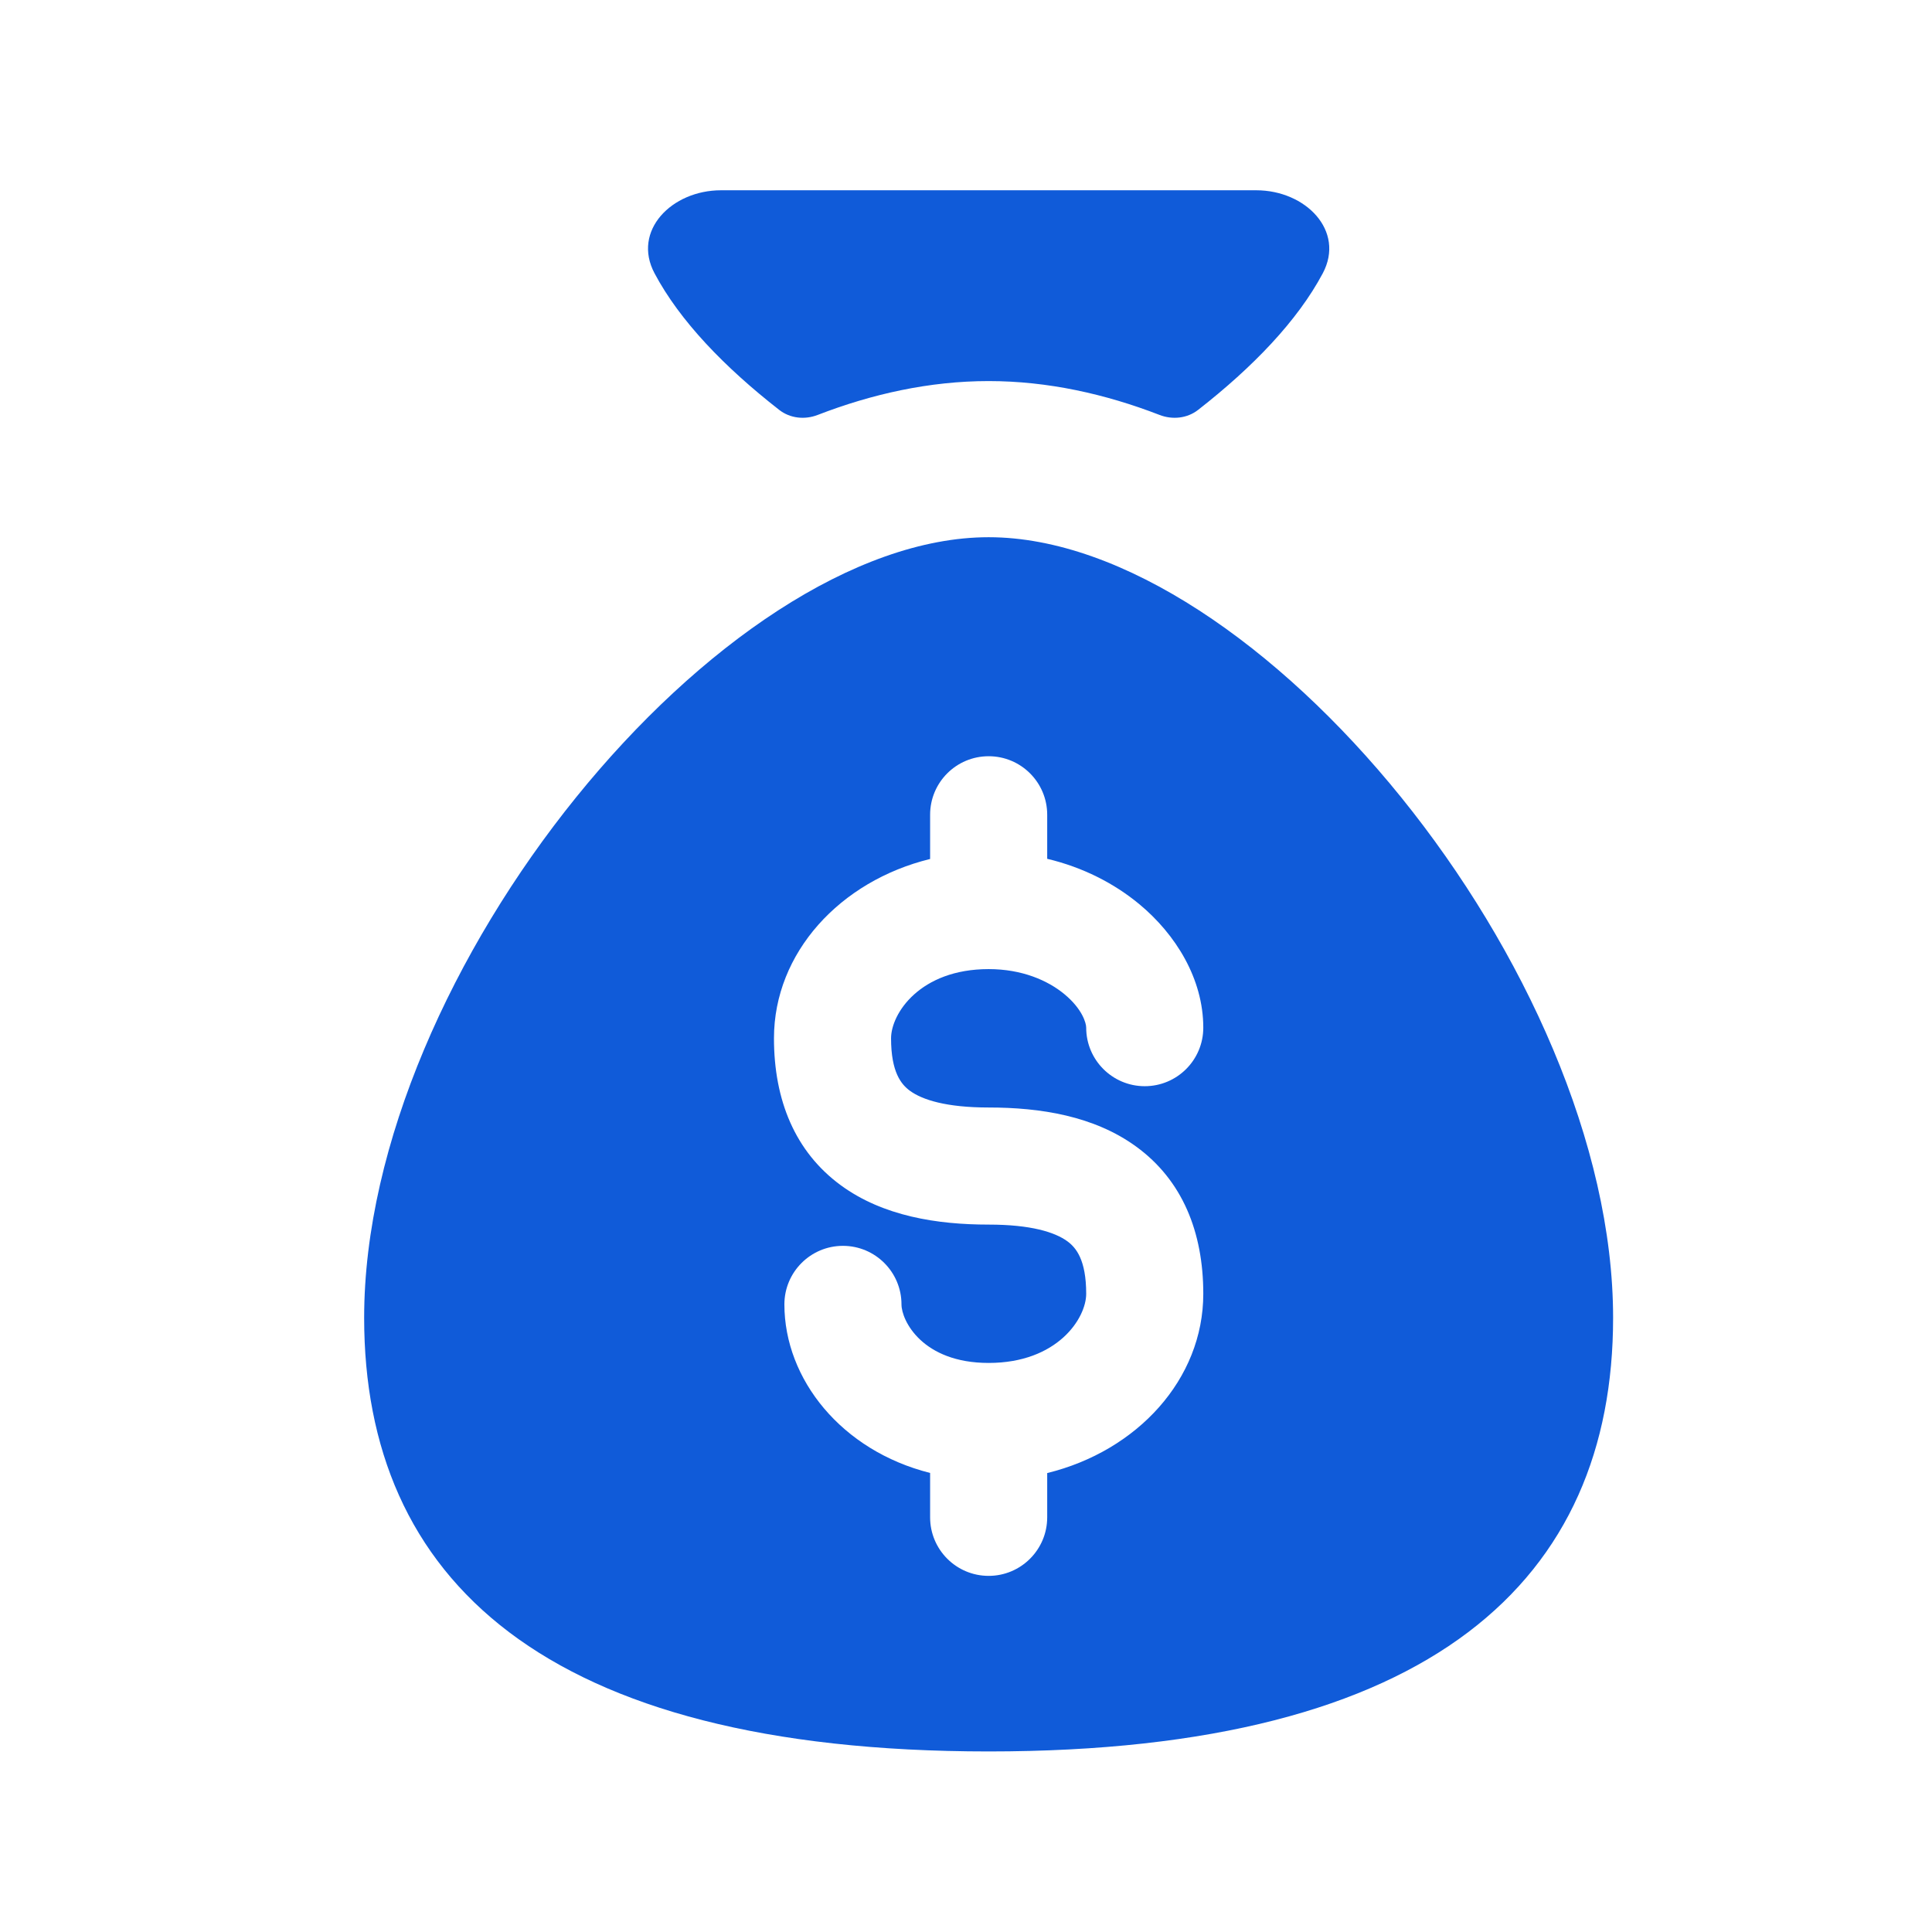 <svg width="33" height="33" viewBox="0 0 33 33" fill="none" xmlns="http://www.w3.org/2000/svg">
<path d="M11.18 4.668C11.611 5.48 12.373 6.27 13.309 7.001C13.496 7.147 13.747 7.173 13.968 7.087C14.892 6.73 15.875 6.509 16.887 6.509C17.898 6.509 18.881 6.73 19.805 7.087C20.026 7.173 20.278 7.147 20.465 7.001C21.401 6.27 22.162 5.48 22.594 4.668C22.98 3.941 22.3 3.25 21.458 3.25H12.315C11.474 3.25 10.793 3.941 11.18 4.668Z" fill="#105BD9"/>
<path fill-rule="evenodd" clip-rule="evenodd" d="M6.22 22.509C6.22 16.583 12.315 9.176 16.887 9.176C21.458 9.176 27.553 16.583 27.553 22.509C27.553 26.954 24.506 29.916 16.887 29.916C9.268 29.916 6.22 26.954 6.22 22.509ZM16.887 12.917C17.439 12.917 17.887 13.364 17.887 13.917V14.669C18.497 14.814 19.03 15.088 19.458 15.442C20.084 15.96 20.553 16.721 20.553 17.553C20.553 18.105 20.106 18.553 19.553 18.553C19.001 18.553 18.553 18.105 18.553 17.553C18.553 17.477 18.489 17.237 18.182 16.982C17.897 16.746 17.456 16.553 16.887 16.553C15.711 16.553 15.22 17.316 15.22 17.735C15.22 18.315 15.394 18.523 15.543 18.632C15.756 18.787 16.167 18.917 16.887 18.917C17.767 18.917 18.689 19.06 19.41 19.587C20.194 20.159 20.553 21.042 20.553 22.099C20.553 23.559 19.425 24.784 17.887 25.161V25.917C17.887 26.469 17.439 26.917 16.887 26.917C16.334 26.917 15.887 26.469 15.887 25.917V25.159C14.375 24.779 13.398 23.559 13.398 22.28C13.398 21.728 13.846 21.28 14.398 21.28C14.95 21.28 15.398 21.728 15.398 22.28C15.398 22.555 15.754 23.28 16.887 23.28C18.062 23.28 18.553 22.517 18.553 22.099C18.553 21.518 18.38 21.311 18.23 21.201C18.017 21.046 17.607 20.917 16.887 20.917C16.007 20.917 15.084 20.773 14.364 20.247C13.58 19.674 13.22 18.791 13.22 17.735C13.22 16.274 14.348 15.049 15.887 14.672V13.917C15.887 13.364 16.334 12.917 16.887 12.917Z" fill="#105BD9"/>
</svg>
